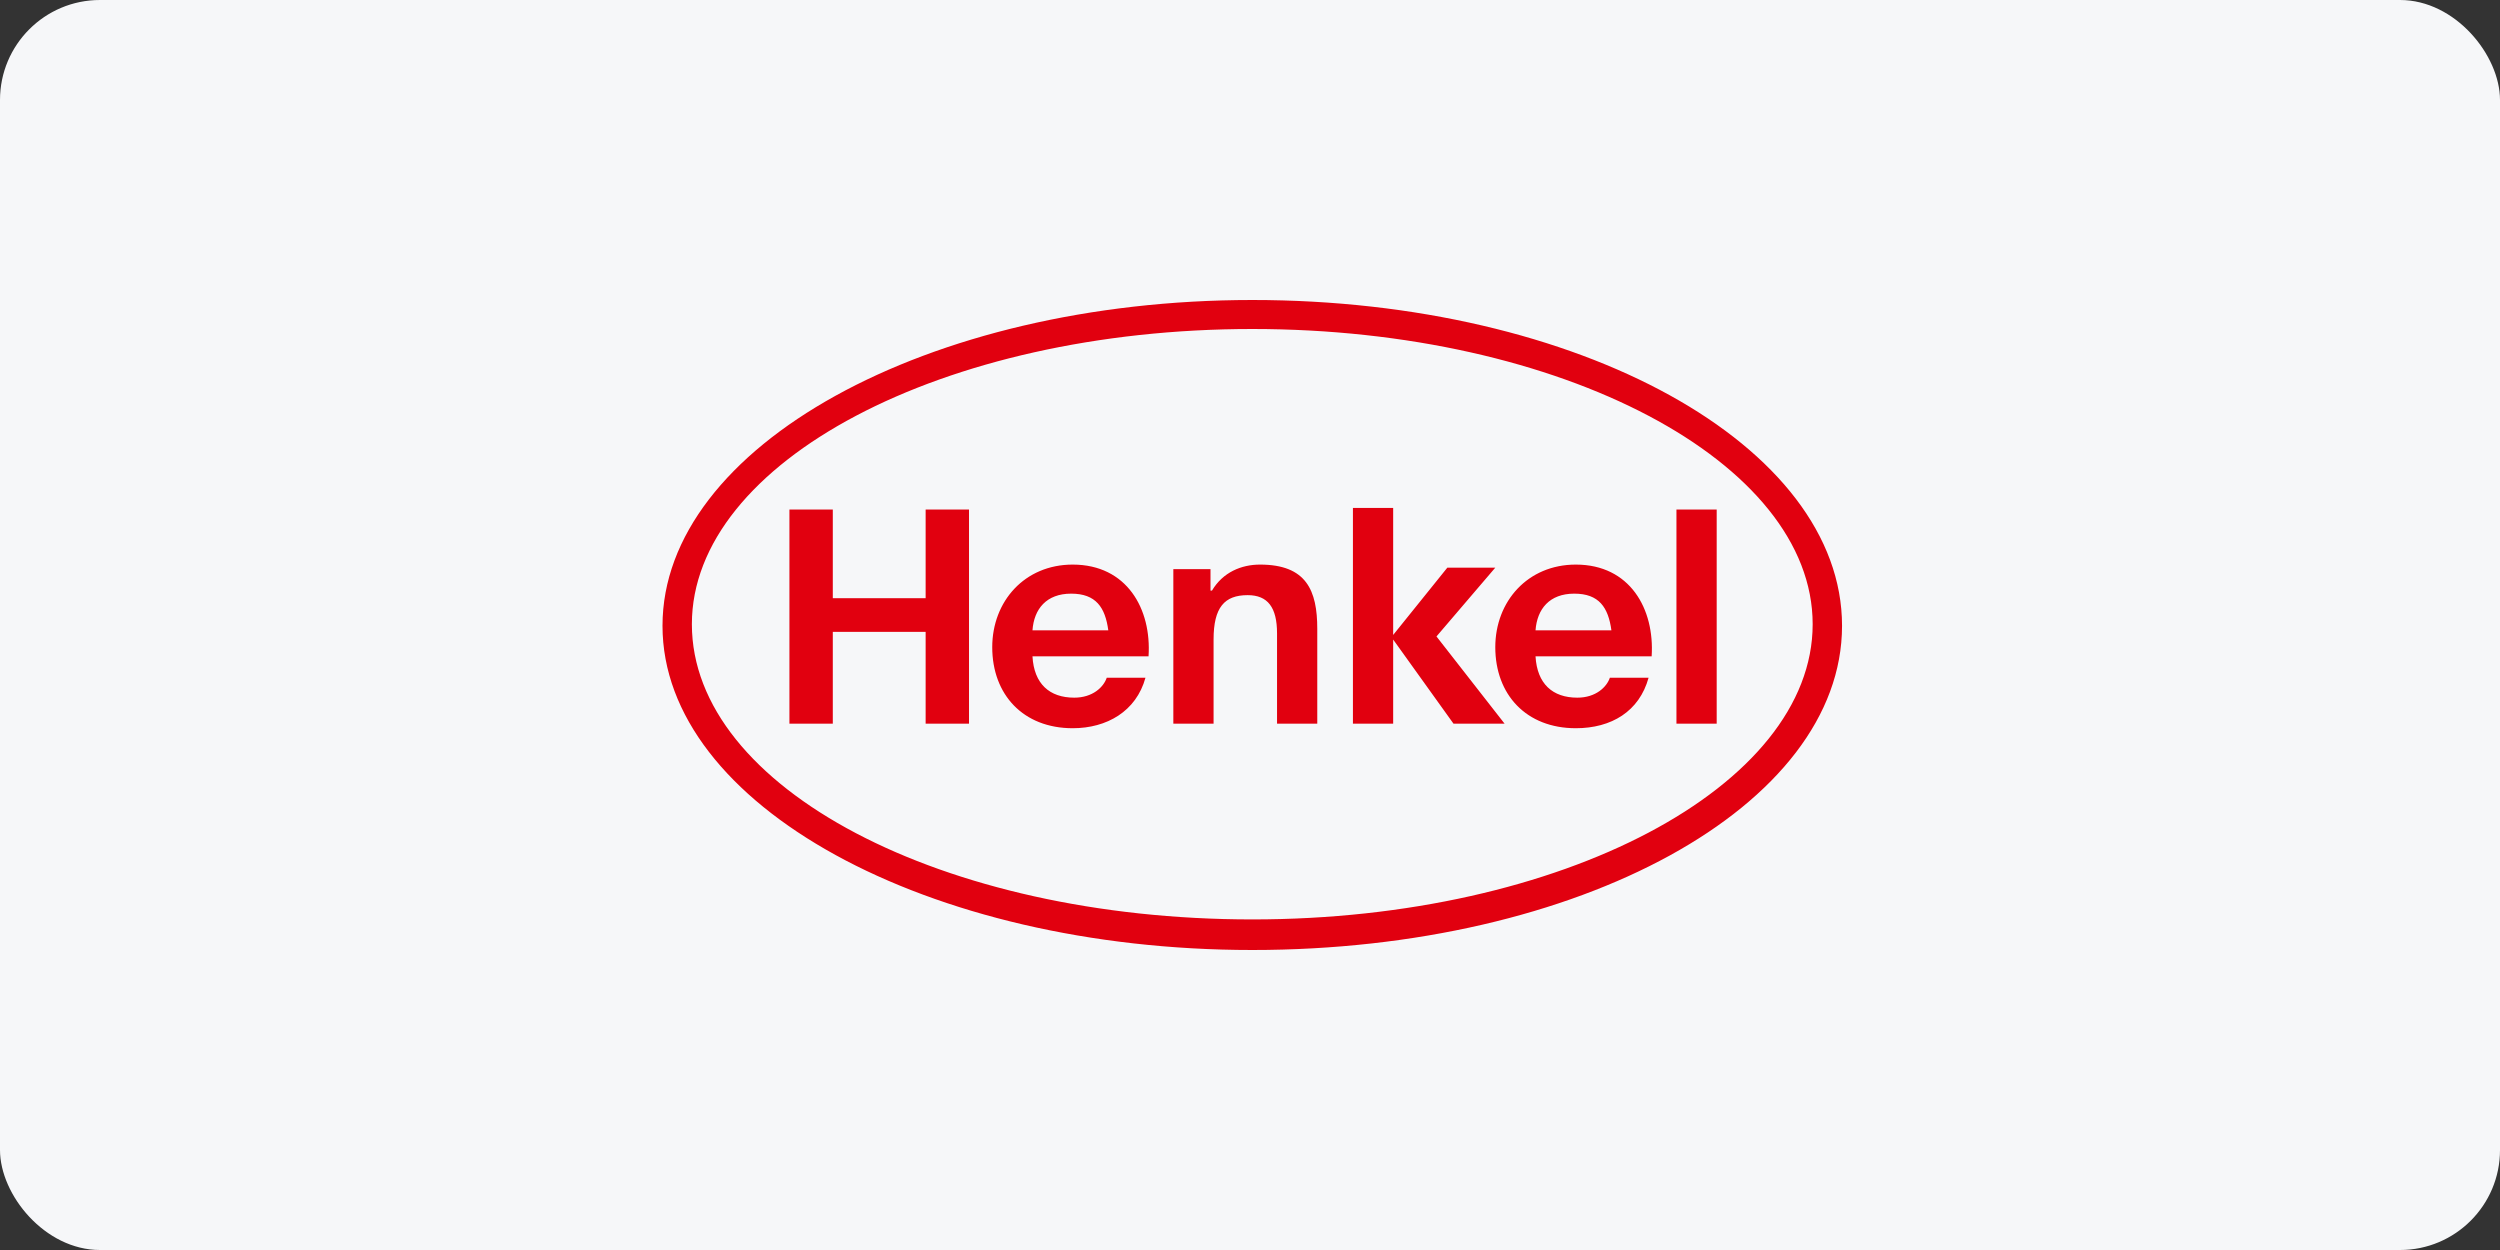 <svg width="200" height="100" viewBox="0 0 200 100" fill="none" xmlns="http://www.w3.org/2000/svg">
<rect x="0" y="0" width="200" height="100" fill="#333333" stroke="none"/>
<rect width="200" height="100" rx="8" fill="#F6F7F9"/>
<path d="M100.184 24C126.312 24 147.363 35.62 147.363 50.063C147.363 64.5 126.312 76 100.184 76C74.177 76 53 64.375 53 50.063C53 35.746 74.177 24 100.184 24ZM100.184 26.32C75.412 26.32 55.35 36.966 55.35 49.937C55.35 63.029 75.412 73.554 100.184 73.554C124.951 73.554 145.013 62.908 145.013 49.937C145.013 36.966 124.951 26.32 100.184 26.32ZM91.883 52.508H82.598C82.719 54.708 83.959 55.813 85.942 55.813C87.429 55.813 88.293 54.954 88.539 54.221H91.637C90.894 56.912 88.539 58.258 85.817 58.258C81.855 58.258 79.379 55.567 79.379 51.775C79.379 48.104 81.975 45.167 85.817 45.167C90.151 45.167 92.134 48.717 91.883 52.508ZM85.692 47.492C83.713 47.492 82.719 48.717 82.598 50.429H88.664C88.418 48.591 87.675 47.492 85.692 47.492ZM132.132 52.508H122.842C122.968 54.708 124.208 55.813 126.187 55.813C127.673 55.813 128.542 54.954 128.788 54.221H131.886C131.143 56.912 128.913 58.258 126.066 58.258C122.099 58.258 119.623 55.567 119.623 51.775C119.623 48.104 122.225 45.167 126.066 45.167C130.4 45.167 132.378 48.717 132.132 52.508ZM125.941 47.492C123.957 47.492 122.968 48.717 122.842 50.429H128.913C128.662 48.591 127.924 47.492 125.941 47.492ZM63.154 57.892H66.624V50.55H74.051V57.892H77.521V40.763H74.051V47.858H66.624V40.763H63.154V57.892ZM93.867 57.892H97.086V51.163C97.086 48.591 97.954 47.612 99.813 47.612C101.42 47.612 102.163 48.591 102.163 50.67V57.892H105.382V50.304C105.382 47.246 104.518 45.167 100.802 45.167C99.315 45.167 97.829 45.779 96.96 47.246H96.84V45.533H93.867V57.892ZM108.234 57.892H111.453V51.163L116.279 57.892H120.366L114.918 50.916L119.623 45.413H115.787L111.453 50.796V40.637H108.234V57.892ZM134.116 57.892H137.335V40.763H134.116V57.892Z" fill="#E1000F"/>
</svg>
